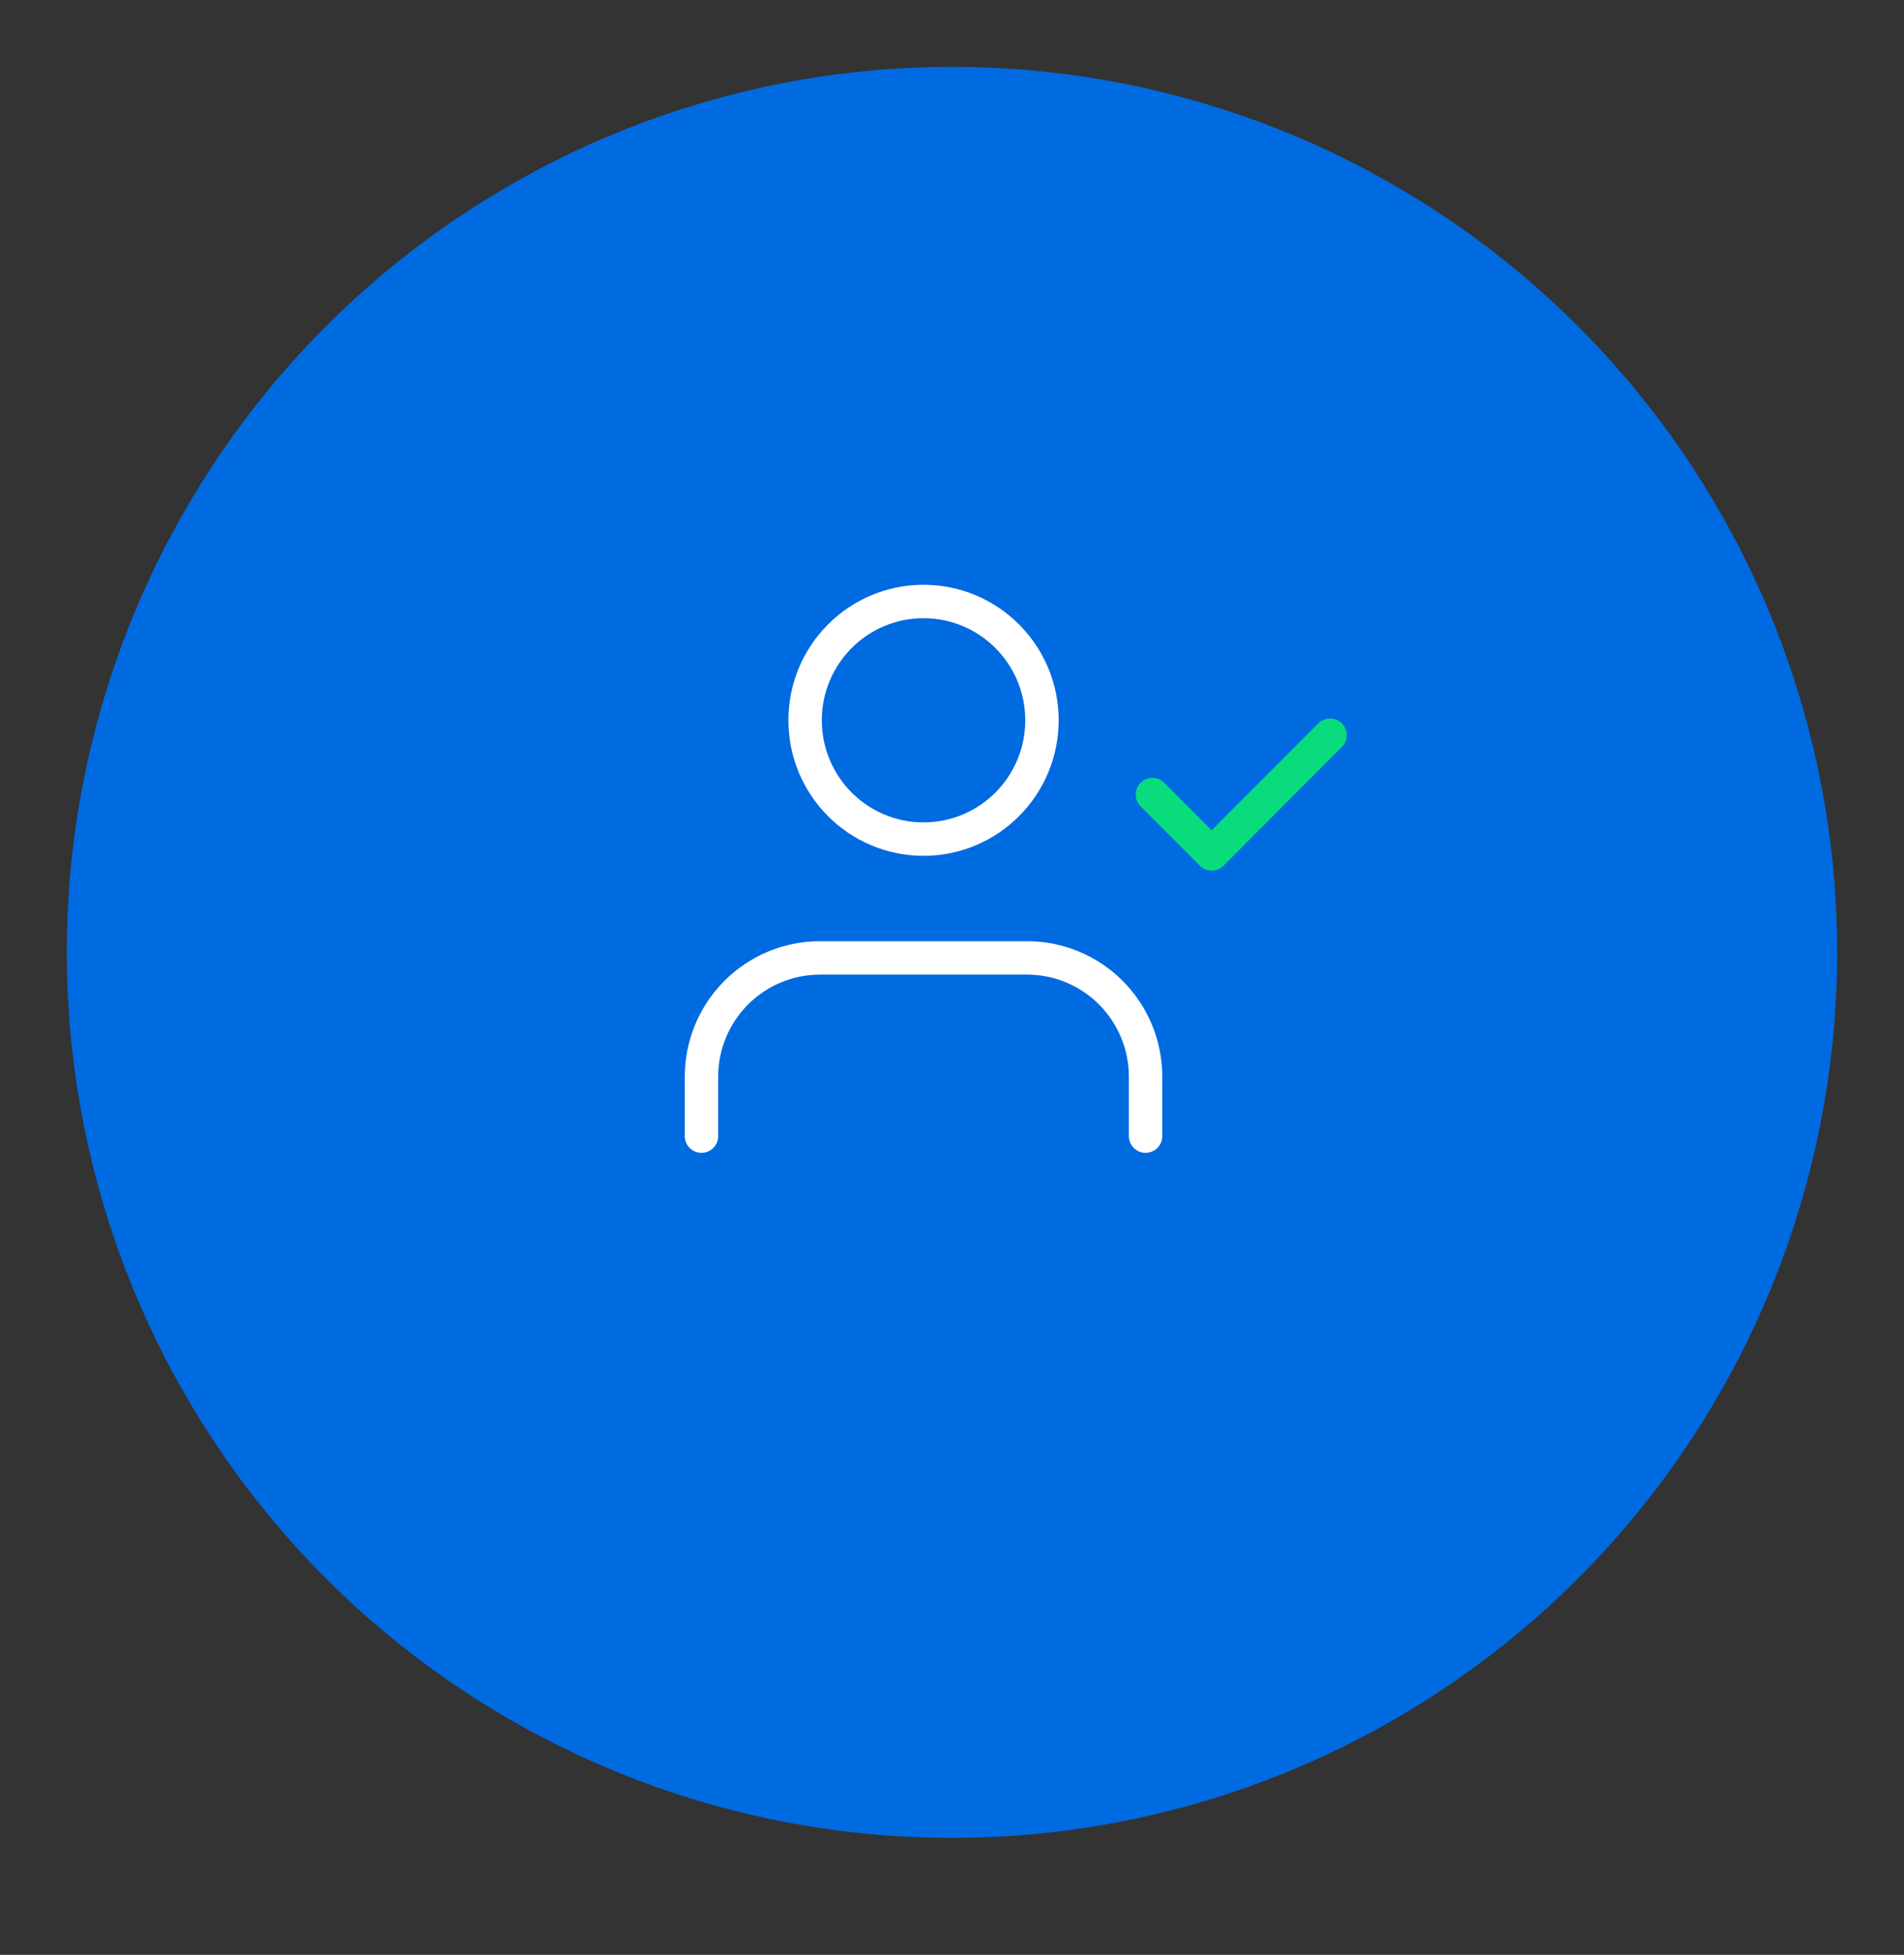 <svg width="114" height="117" viewBox="0 0 114 117" fill="none" xmlns="http://www.w3.org/2000/svg">
<rect x="0" y="0" width="114" height="117" fill="#333333" stroke="none"/>
<circle cx="57" cy="57" r="53" fill="#006AE0"/>
<path d="M69 47.556L72.546 51.111L79.636 44" stroke="#08DC7D" stroke-width="2" stroke-linecap="round" stroke-linejoin="round"/>
<path d="M68.591 68V64.444C68.591 62.559 67.844 60.75 66.514 59.416C65.184 58.083 63.381 57.333 61.5 57.333H49.091C47.21 57.333 45.407 58.083 44.077 59.416C42.747 60.75 42 62.559 42 64.444V68M62.386 43.111C62.386 47.038 59.212 50.222 55.295 50.222C51.379 50.222 48.205 47.038 48.205 43.111C48.205 39.184 51.379 36 55.295 36C59.212 36 62.386 39.184 62.386 43.111Z" stroke="white" stroke-width="2" stroke-linecap="round" stroke-linejoin="round"/>
</svg>
